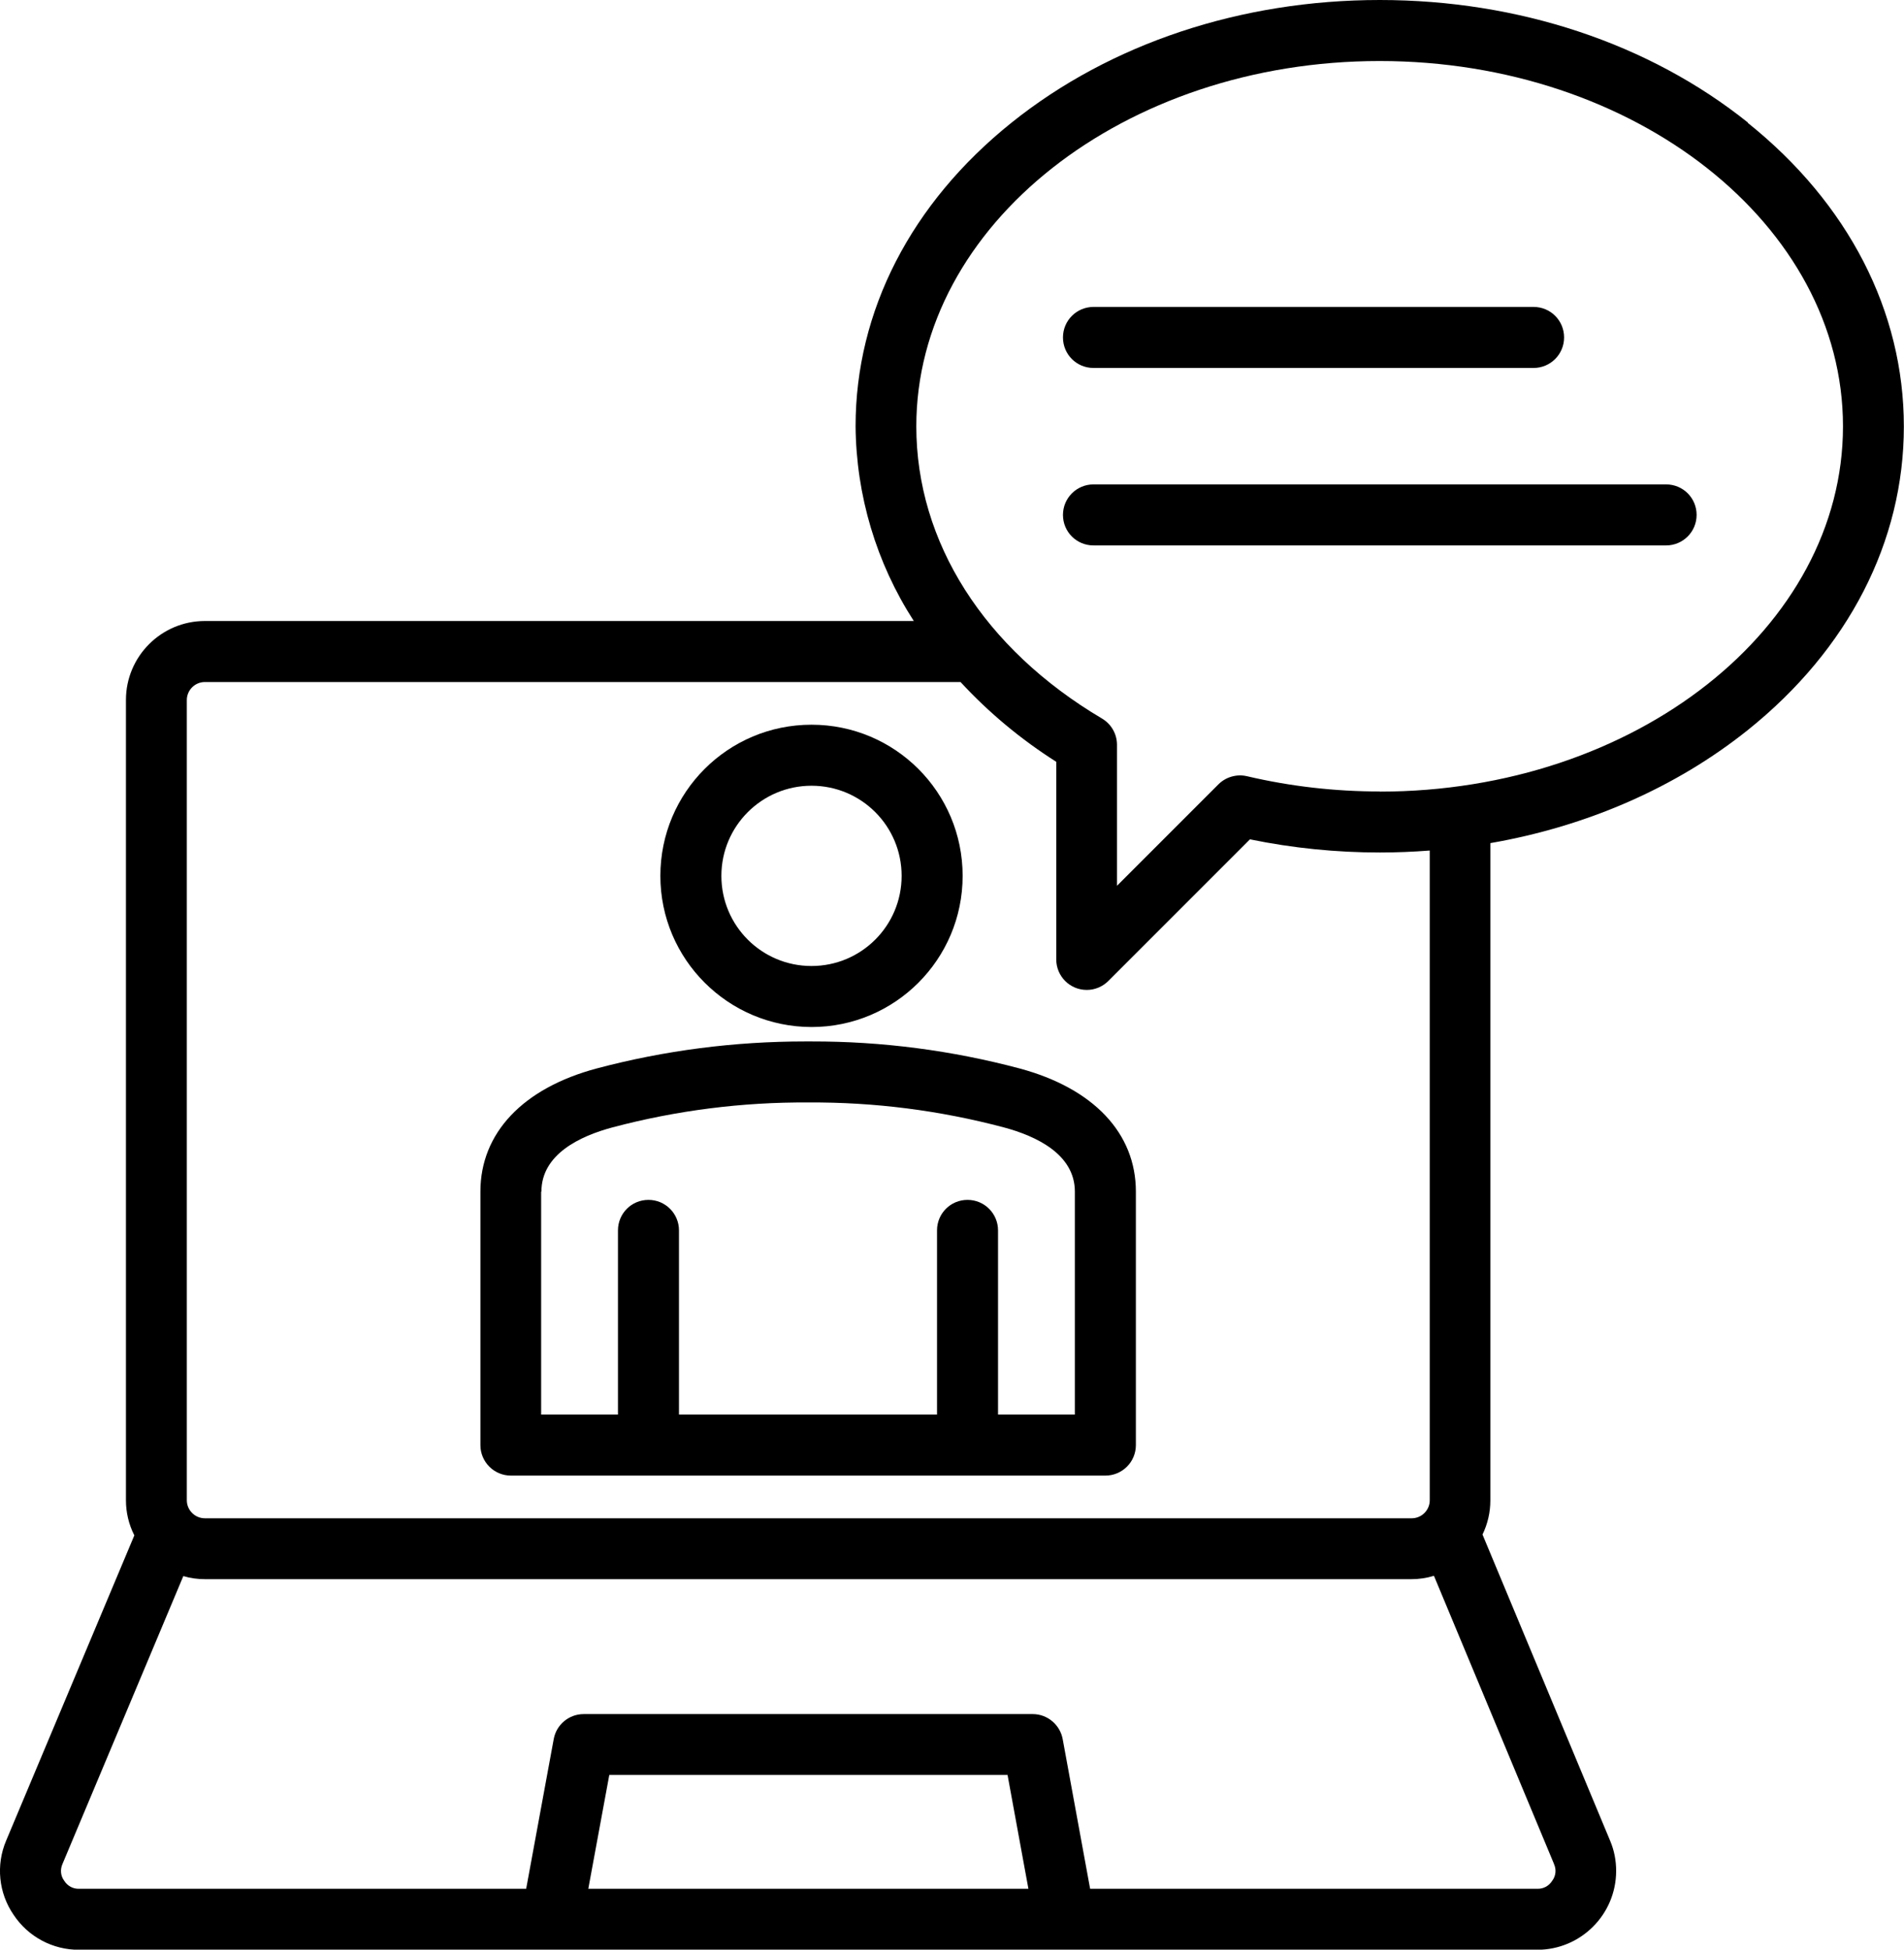 <?xml version="1.0" encoding="UTF-8"?>
<svg id="Capa_2" xmlns="http://www.w3.org/2000/svg" viewBox="0 0 136.06 139.3">
  <g id="Capa_1-2" data-name="Capa_1">
    <g>
      <path d="M124.91,8.76C117.86,3.11,108.52,0,98.6,0s-19.26,3.11-26.31,8.76c-7.19,5.76-11.15,13.47-11.15,21.69.04,4.94,1.48,9.77,4.16,13.92H14.64c-3.11,0-5.64,2.53-5.64,5.64v57.18c0,.87.2,1.73.6,2.51L.44,131.51c-.74,1.74-.54,3.74.53,5.3,1.04,1.57,2.8,2.51,4.68,2.5h104.2c3.11,0,5.64-2.52,5.64-5.64,0-.74-.14-1.47-.43-2.15l-9.12-21.88c.37-.76.56-1.59.56-2.43v-46.97c6.91-1.2,13.26-3.97,18.4-8.08,7.19-5.76,11.15-13.47,11.15-21.69s-3.96-15.93-11.15-21.69ZM13.35,50.02c0-.71.58-1.29,1.29-1.29h54c2.02,2.19,4.32,4.1,6.84,5.7v14.12c0,1.2.97,2.18,2.18,2.18.58,0,1.13-.23,1.54-.64l10.12-10.12c3.06.63,6.17.94,9.29.94,1.2,0,2.38-.05,3.56-.14v46.42c0,.71-.58,1.29-1.29,1.29H14.64c-.71,0-1.29-.58-1.29-1.29v-57.18ZM42.04,134.95l1.5-8.13h28.46l1.49,8.13h-31.45ZM111.05,133.19c.18.39.13.85-.13,1.19-.23.37-.64.59-1.07.57h-31.95l-1.96-10.69c-.19-1.03-1.09-1.79-2.14-1.79h-32.09c-1.05,0-1.95.75-2.14,1.78l-1.97,10.7H5.66c-.43.02-.84-.2-1.07-.57-.26-.34-.3-.8-.13-1.19l8.64-20.58c.5.15,1.02.22,1.54.22h86.23c.54,0,1.08-.08,1.6-.24l8.58,20.59ZM98.6,56.55h0c-3.19,0-6.38-.36-9.49-1.09-.73-.17-1.51.05-2.04.58l-7.25,7.25v-10.08c0-.77-.41-1.48-1.07-1.87-8.43-4.99-13.27-12.61-13.27-20.88,0-14.39,14.85-26.1,33.11-26.1s33.11,11.71,33.11,26.1-14.85,26.1-33.11,26.1Z" />
      <path d="M57.99,73.38c5.96,0,10.8-4.83,10.8-10.8s-4.83-10.8-10.8-10.8-10.8,4.83-10.8,10.8c0,5.96,4.84,10.79,10.8,10.8ZM57.99,56.14h0c3.56,0,6.44,2.88,6.44,6.44s-2.88,6.44-6.44,6.44-6.44-2.88-6.44-6.44c0-3.56,2.89-6.44,6.44-6.44Z" />
      <path d="M78.14,26.29h31.45c1.2,0,2.18-.97,2.18-2.18s-.97-2.18-2.18-2.18h-31.45c-1.2,0-2.18.97-2.18,2.18s.97,2.18,2.18,2.18Z" />
      <path d="M36.51,105.43h42.48c1.2,0,2.18-.97,2.18-2.18v-18.11c0-4.18-3.03-7.38-8.31-8.8-4.85-1.29-9.84-1.94-14.86-1.93h-.48c-5.02,0-10.02.64-14.88,1.93-5.28,1.41-8.31,4.62-8.31,8.8v18.11c0,1.2.97,2.18,2.18,2.18ZM38.69,85.14c0-2.67,2.76-3.97,5.08-4.59,4.56-1.21,9.27-1.81,13.99-1.78,4.72-.03,9.41.57,13.97,1.78,2.32.62,5.08,1.92,5.08,4.59v15.93h-5.49v-13.16c0-1.2-.97-2.18-2.18-2.18s-2.18.97-2.18,2.18v13.16h-18.44v-13.16c0-1.2-.97-2.18-2.18-2.18s-2.18.97-2.18,2.18v13.16h-5.49v-15.93Z" />
      <path d="M119.06,34.61h-40.92c-1.2,0-2.18.97-2.18,2.18s.97,2.18,2.18,2.18h40.92c1.2,0,2.18-.97,2.18-2.18s-.97-2.18-2.18-2.18Z" />
    </g>
  </g>
</svg>